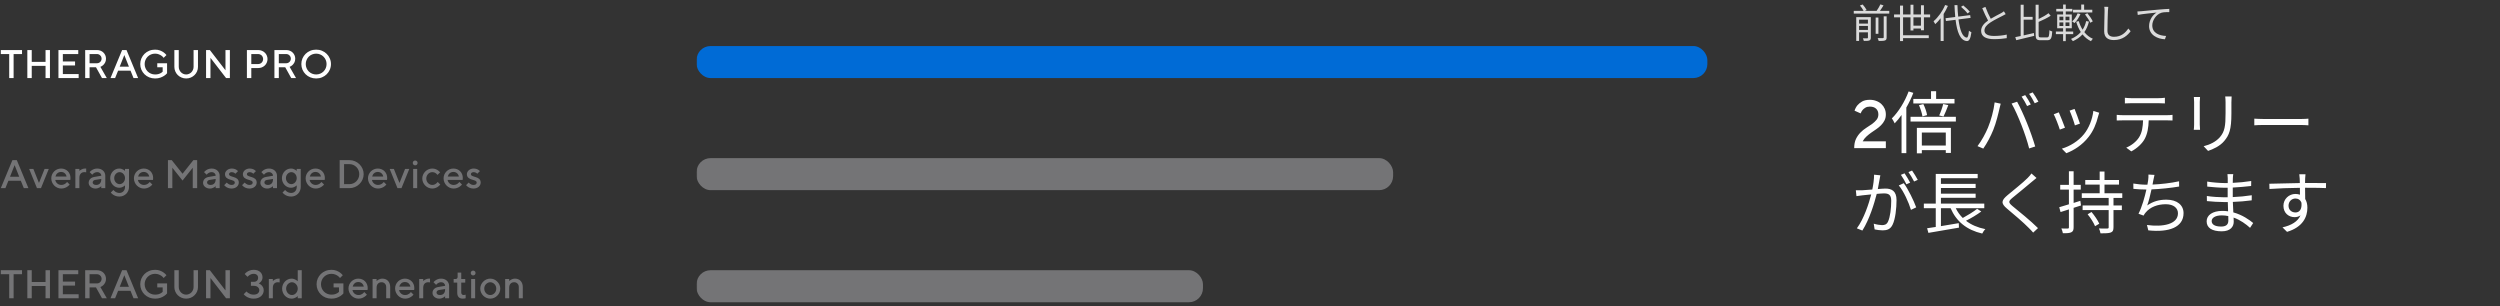 <svg width="1249" height="153" viewBox="0 0 1249 153" fill="none" xmlns="http://www.w3.org/2000/svg">
<rect x="0" y="0" width="1249" height="153" fill="#333333" stroke="none"/>
<g clip-path="url(#clip0_1398_27337)">
<path d="M11 25V27H6.8V39H4.6V27H0.4V25H11ZM24.956 39H22.756V32.9H15.856V39H13.656V25H15.856V30.9H22.756V25H24.956V39ZM39.299 37V39H29.199V25H39.099V27H31.399V30.7H37.499V32.7H31.399V37H39.299ZM42.555 25H48.455C49.108 25 49.708 25.113 50.255 25.34C50.801 25.553 51.275 25.86 51.675 26.26C52.075 26.647 52.388 27.1 52.615 27.62C52.841 28.14 52.955 28.7 52.955 29.3C52.955 30.087 52.808 30.74 52.515 31.26C52.221 31.78 51.901 32.2 51.555 32.52C51.141 32.893 50.675 33.187 50.155 33.4L53.355 39H50.955L47.955 33.6H44.755V39H42.555V25ZM50.755 29.3C50.755 28.98 50.695 28.68 50.575 28.4C50.455 28.12 50.288 27.88 50.075 27.68C49.875 27.467 49.635 27.3 49.355 27.18C49.075 27.06 48.775 27 48.455 27H44.755V31.6H48.455C48.775 31.6 49.075 31.54 49.355 31.42C49.635 31.3 49.875 31.14 50.075 30.94C50.288 30.727 50.455 30.48 50.575 30.2C50.695 29.92 50.755 29.62 50.755 29.3ZM61.009 25H63.209L69.009 39H66.709L65.209 35.3H59.009L57.509 39H55.209L61.009 25ZM59.809 33.3H64.409L62.109 27.5L59.809 33.3ZM83.467 31.6V36.6C83.054 37.093 82.554 37.527 81.967 37.9C81.46 38.233 80.834 38.533 80.087 38.8C79.341 39.067 78.467 39.2 77.467 39.2C76.414 39.2 75.434 39.013 74.527 38.64C73.634 38.267 72.854 37.753 72.187 37.1C71.534 36.447 71.014 35.687 70.627 34.82C70.254 33.94 70.067 33 70.067 32C70.067 31 70.254 30.067 70.627 29.2C71.014 28.32 71.534 27.553 72.187 26.9C72.854 26.247 73.634 25.733 74.527 25.36C75.434 24.987 76.414 24.8 77.467 24.8C78.427 24.8 79.26 24.94 79.967 25.22C80.674 25.5 81.267 25.813 81.747 26.16C82.294 26.56 82.767 27.007 83.167 27.5L81.767 28.9C81.487 28.513 81.134 28.167 80.707 27.86C80.347 27.593 79.894 27.353 79.347 27.14C78.814 26.913 78.187 26.8 77.467 26.8C76.747 26.8 76.067 26.933 75.427 27.2C74.8 27.467 74.247 27.84 73.767 28.32C73.3 28.787 72.934 29.34 72.667 29.98C72.4 30.607 72.267 31.28 72.267 32C72.267 32.72 72.4 33.4 72.667 34.04C72.934 34.667 73.3 35.22 73.767 35.7C74.247 36.167 74.8 36.533 75.427 36.8C76.067 37.067 76.747 37.2 77.467 37.2C78.121 37.2 78.687 37.133 79.167 37C79.647 36.853 80.04 36.687 80.347 36.5C80.707 36.3 81.014 36.067 81.267 35.8V33.6H78.567V31.6H83.467ZM93.009 37.2C93.502 37.2 93.975 37.1 94.429 36.9C94.882 36.7 95.275 36.433 95.609 36.1C95.942 35.753 96.209 35.347 96.409 34.88C96.609 34.413 96.709 33.92 96.709 33.4V25H98.909V33.4C98.909 34.2 98.755 34.953 98.449 35.66C98.142 36.367 97.722 36.98 97.189 37.5C96.669 38.02 96.049 38.433 95.329 38.74C94.609 39.047 93.835 39.2 93.009 39.2C92.182 39.2 91.409 39.047 90.689 38.74C89.969 38.433 89.342 38.02 88.809 37.5C88.289 36.98 87.875 36.367 87.569 35.66C87.262 34.953 87.109 34.2 87.109 33.4V25H89.309V33.4C89.309 33.92 89.409 34.413 89.609 34.88C89.809 35.347 90.075 35.753 90.409 36.1C90.742 36.433 91.129 36.7 91.569 36.9C92.022 37.1 92.502 37.2 93.009 37.2ZM114.849 25V39H112.949L105.149 28.9V39H102.949V25H104.849L112.649 35.1V25H114.849ZM128.952 25C129.632 25 130.258 25.12 130.832 25.36C131.405 25.587 131.898 25.907 132.312 26.32C132.738 26.72 133.065 27.193 133.292 27.74C133.532 28.287 133.652 28.873 133.652 29.5C133.652 30.127 133.532 30.713 133.292 31.26C133.065 31.807 132.738 32.287 132.312 32.7C131.898 33.1 131.405 33.42 130.832 33.66C130.258 33.887 129.632 34 128.952 34H125.552V39H123.352V25H128.952ZM125.552 27V32H128.952C129.298 32 129.625 31.94 129.932 31.82C130.238 31.687 130.505 31.507 130.732 31.28C130.958 31.053 131.132 30.787 131.252 30.48C131.385 30.173 131.452 29.847 131.452 29.5C131.452 29.153 131.385 28.827 131.252 28.52C131.132 28.213 130.958 27.947 130.732 27.72C130.505 27.493 130.238 27.32 129.932 27.2C129.625 27.067 129.298 27 128.952 27H125.552ZM137.098 25H142.998C143.651 25 144.251 25.113 144.798 25.34C145.344 25.553 145.818 25.86 146.218 26.26C146.618 26.647 146.931 27.1 147.158 27.62C147.384 28.14 147.498 28.7 147.498 29.3C147.498 30.087 147.351 30.74 147.058 31.26C146.764 31.78 146.444 32.2 146.098 32.52C145.684 32.893 145.218 33.187 144.698 33.4L147.898 39H145.498L142.498 33.6H139.298V39H137.098V25ZM145.298 29.3C145.298 28.98 145.238 28.68 145.118 28.4C144.998 28.12 144.831 27.88 144.618 27.68C144.418 27.467 144.178 27.3 143.898 27.18C143.618 27.06 143.318 27 142.998 27H139.298V31.6H142.998C143.318 31.6 143.618 31.54 143.898 31.42C144.178 31.3 144.418 31.14 144.618 30.94C144.831 30.727 144.998 30.48 145.118 30.2C145.238 29.92 145.298 29.62 145.298 29.3ZM152.752 32C152.752 32.72 152.885 33.4 153.152 34.04C153.418 34.667 153.785 35.22 154.252 35.7C154.732 36.167 155.285 36.533 155.912 36.8C156.552 37.067 157.232 37.2 157.952 37.2C158.672 37.2 159.345 37.067 159.972 36.8C160.612 36.533 161.165 36.167 161.632 35.7C162.112 35.22 162.485 34.667 162.752 34.04C163.018 33.4 163.152 32.72 163.152 32C163.152 31.28 163.018 30.607 162.752 29.98C162.485 29.34 162.112 28.787 161.632 28.32C161.165 27.84 160.612 27.467 159.972 27.2C159.345 26.933 158.672 26.8 157.952 26.8C157.232 26.8 156.552 26.933 155.912 27.2C155.285 27.467 154.732 27.84 154.252 28.32C153.785 28.787 153.418 29.34 153.152 29.98C152.885 30.607 152.752 31.28 152.752 32ZM150.552 32C150.552 31 150.738 30.067 151.112 29.2C151.498 28.32 152.018 27.553 152.672 26.9C153.338 26.247 154.118 25.733 155.012 25.36C155.918 24.987 156.898 24.8 157.952 24.8C159.005 24.8 159.978 24.987 160.872 25.36C161.778 25.733 162.558 26.247 163.212 26.9C163.878 27.553 164.398 28.32 164.772 29.2C165.158 30.067 165.352 31 165.352 32C165.352 33 165.158 33.94 164.772 34.82C164.398 35.687 163.878 36.447 163.212 37.1C162.558 37.753 161.778 38.267 160.872 38.64C159.978 39.013 159.005 39.2 157.952 39.2C156.898 39.2 155.918 39.013 155.012 38.64C154.118 38.267 153.338 37.753 152.672 37.1C152.018 36.447 151.498 35.687 151.112 34.82C150.738 33.94 150.552 33 150.552 32Z" fill="white"/>
<path d="M0.4 94H2.7L4.2 90.3H10.4L11.9 94H14.2L8.4 80H6.2L0.4 94ZM7.3 82.5L9.6 88.3H5L7.3 82.5ZM20.469 94L24.369 84.4H22.269L19.469 91.4L16.669 84.4H14.569L18.469 94H20.469ZM35.114 89.9C35.114 89.9 35.214 89.5 35.214 88.9C35.214 86.2 33.214 84.2 30.514 84.2C27.814 84.2 25.614 86.4 25.614 89.1C25.614 91.9 27.914 94.2 30.614 94.2C33.314 94.2 34.814 92.2 34.814 92.2L33.514 90.9C33.514 90.9 32.514 92.4 30.614 92.4C29.014 92.4 27.814 91.2 27.614 89.9H35.114ZM30.514 85.9C32.014 85.9 33.014 86.9 33.254 88.2H27.694C28.014 86.9 29.014 85.9 30.514 85.9ZM43.056 86.1V84.2H42.556C40.755 84.2 39.656 85.4 39.656 85.4V84.4H37.656V94H39.656V88.8C39.656 87 40.656 86 42.156 86C42.656 86 43.056 86.1 43.056 86.1ZM52.598 94V87.8C52.598 85.8 50.998 84.2 48.598 84.2C46.098 84.2 44.798 86 44.798 86L46.098 87.3C46.098 87.3 46.898 86 48.598 86C49.798 86 50.598 86.8 50.598 87.8L47.098 88.4C45.398 88.7 44.298 89.8 44.298 91.4C44.298 92.8 45.698 94.2 47.698 94.2C49.498 94.2 50.598 93 50.598 93V94H52.598ZM47.998 92.4C46.898 92.4 46.298 91.8 46.298 91.2C46.298 90.5 46.798 90.02 47.498 89.9L50.598 89.4V89.6C50.598 91.4 49.598 92.4 47.998 92.4ZM62.456 93.42C62.456 95.2 61.255 96.4 59.656 96.4C57.755 96.4 56.656 94.9 56.656 94.9L55.355 96.2C55.355 96.2 56.755 98.2 59.656 98.2C62.355 98.2 64.456 96.1 64.456 93.4V84.4H62.456V85.4C62.456 85.4 61.355 84.2 59.556 84.2C57.156 84.2 55.056 86.3 55.056 89C55.056 91.7 57.156 93.8 59.556 93.8C61.355 93.8 62.456 92.6 62.456 92.6V93.42ZM57.056 89C57.056 87.3 58.355 86 59.755 86C61.156 86 62.456 87.3 62.456 89C62.456 90.7 61.156 92 59.755 92C58.355 92 57.056 90.7 57.056 89ZM76.407 89.9C76.407 89.9 76.507 89.5 76.507 88.9C76.507 86.2 74.507 84.2 71.807 84.2C69.107 84.2 66.907 86.4 66.907 89.1C66.907 91.9 69.207 94.2 71.907 94.2C74.607 94.2 76.107 92.2 76.107 92.2L74.807 90.9C74.807 90.9 73.807 92.4 71.907 92.4C70.307 92.4 69.107 91.2 68.907 89.9H76.407ZM71.807 85.9C73.307 85.9 74.307 86.9 74.547 88.2H68.987C69.307 86.9 70.307 85.9 71.807 85.9ZM91.202 86.8L85.802 80H83.902V94H86.102V83.8L91.202 90.2L96.302 83.8V94H98.502V80H96.602L91.202 86.8ZM109.746 94V87.8C109.746 85.8 108.146 84.2 105.746 84.2C103.246 84.2 101.946 86 101.946 86L103.246 87.3C103.246 87.3 104.046 86 105.746 86C106.946 86 107.746 86.8 107.746 87.8L104.246 88.4C102.546 88.7 101.446 89.8 101.446 91.4C101.446 92.8 102.846 94.2 104.846 94.2C106.646 94.2 107.746 93 107.746 93V94H109.746ZM105.146 92.4C104.046 92.4 103.446 91.8 103.446 91.2C103.446 90.5 103.946 90.02 104.646 89.9L107.746 89.4V89.6C107.746 91.4 106.746 92.4 105.146 92.4ZM118.904 85.5C118.904 85.5 117.904 84.2 115.804 84.2C113.804 84.2 112.404 85.6 112.404 87C112.404 90.4 117.304 89.4 117.304 91.2C117.304 91.9 116.804 92.4 115.704 92.4C114.204 92.4 113.304 91.2 113.304 91.2L112.004 92.5C112.004 92.5 113.204 94.2 115.704 94.2C117.904 94.2 119.304 92.8 119.304 91.2C119.304 87.8 114.404 88.8 114.404 87C114.404 86.5 114.904 86 115.804 86C116.904 86 117.604 86.8 117.604 86.8L118.904 85.5ZM127.845 85.5C127.845 85.5 126.845 84.2 124.745 84.2C122.745 84.2 121.345 85.6 121.345 87C121.345 90.4 126.245 89.4 126.245 91.2C126.245 91.9 125.745 92.4 124.645 92.4C123.145 92.4 122.245 91.2 122.245 91.2L120.945 92.5C120.945 92.5 122.145 94.2 124.645 94.2C126.845 94.2 128.245 92.8 128.245 91.2C128.245 87.8 123.345 88.8 123.345 87C123.345 86.5 123.845 86 124.745 86C125.845 86 126.545 86.8 126.545 86.8L127.845 85.5ZM138.387 94V87.8C138.387 85.8 136.787 84.2 134.387 84.2C131.887 84.2 130.587 86 130.587 86L131.887 87.3C131.887 87.3 132.687 86 134.387 86C135.587 86 136.387 86.8 136.387 87.8L132.887 88.4C131.187 88.7 130.087 89.8 130.087 91.4C130.087 92.8 131.487 94.2 133.487 94.2C135.287 94.2 136.387 93 136.387 93V94H138.387ZM133.787 92.4C132.687 92.4 132.087 91.8 132.087 91.2C132.087 90.5 132.587 90.02 133.287 89.9L136.387 89.4V89.6C136.387 91.4 135.387 92.4 133.787 92.4ZM148.245 93.42C148.245 95.2 147.045 96.4 145.445 96.4C143.545 96.4 142.445 94.9 142.445 94.9L141.145 96.2C141.145 96.2 142.545 98.2 145.445 98.2C148.145 98.2 150.245 96.1 150.245 93.4V84.4H148.245V85.4C148.245 85.4 147.145 84.2 145.345 84.2C142.945 84.2 140.845 86.3 140.845 89C140.845 91.7 142.945 93.8 145.345 93.8C147.145 93.8 148.245 92.6 148.245 92.6V93.42ZM142.845 89C142.845 87.3 144.145 86 145.545 86C146.945 86 148.245 87.3 148.245 89C148.245 90.7 146.945 92 145.545 92C144.145 92 142.845 90.7 142.845 89ZM162.196 89.9C162.196 89.9 162.296 89.5 162.296 88.9C162.296 86.2 160.296 84.2 157.596 84.2C154.896 84.2 152.696 86.4 152.696 89.1C152.696 91.9 154.996 94.2 157.696 94.2C160.396 94.2 161.896 92.2 161.896 92.2L160.596 90.9C160.596 90.9 159.596 92.4 157.696 92.4C156.096 92.4 154.896 91.2 154.696 89.9H162.196ZM157.596 85.9C159.096 85.9 160.096 86.9 160.336 88.2H154.776C155.096 86.9 156.096 85.9 157.596 85.9ZM169.691 80V94H174.591C178.491 94 181.691 90.8 181.691 87C181.691 83.2 178.491 80 174.591 80H169.691ZM174.591 82C177.291 82 179.491 84.2 179.491 87C179.491 89.8 177.291 92 174.591 92H171.891V82H174.591ZM193.337 89.9C193.337 89.9 193.437 89.5 193.437 88.9C193.437 86.2 191.437 84.2 188.737 84.2C186.037 84.2 183.837 86.4 183.837 89.1C183.837 91.9 186.137 94.2 188.837 94.2C191.537 94.2 193.037 92.2 193.037 92.2L191.737 90.9C191.737 90.9 190.737 92.4 188.837 92.4C187.237 92.4 186.037 91.2 185.837 89.9H193.337ZM188.737 85.9C190.237 85.9 191.237 86.9 191.477 88.2H185.917C186.237 86.9 187.237 85.9 188.737 85.9ZM200.578 94L204.478 84.4H202.378L199.578 91.4L196.778 84.4H194.678L198.578 94H200.578ZM208.423 84.4H206.423V94H208.423V84.4ZM208.623 81.4C208.623 80.7 208.123 80.2 207.423 80.2C206.723 80.2 206.223 80.7 206.223 81.4C206.223 82.1 206.723 82.6 207.423 82.6C208.123 82.6 208.623 82.1 208.623 81.4ZM210.973 89.2C210.973 91.9 213.273 94.2 215.973 94.2C218.473 94.2 219.973 92.2 219.973 92.2L218.673 90.9C218.673 90.9 217.673 92.4 215.973 92.4C214.373 92.4 212.973 91 212.973 89.2C212.973 87.4 214.373 86 215.973 86C217.673 86 218.573 87.4 218.573 87.4L219.873 86.1C219.873 86.1 218.473 84.2 215.973 84.2C213.273 84.2 210.973 86.5 210.973 89.2ZM231.114 89.9C231.114 89.9 231.214 89.5 231.214 88.9C231.214 86.2 229.214 84.2 226.514 84.2C223.814 84.2 221.614 86.4 221.614 89.1C221.614 91.9 223.914 94.2 226.614 94.2C229.314 94.2 230.814 92.2 230.814 92.2L229.514 90.9C229.514 90.9 228.514 92.4 226.614 92.4C225.014 92.4 223.814 91.2 223.614 89.9H231.114ZM226.514 85.9C228.014 85.9 229.014 86.9 229.254 88.2H223.694C224.014 86.9 225.014 85.9 226.514 85.9ZM239.755 85.5C239.755 85.5 238.755 84.2 236.655 84.2C234.655 84.2 233.255 85.6 233.255 87C233.255 90.4 238.155 89.4 238.155 91.2C238.155 91.9 237.655 92.4 236.555 92.4C235.055 92.4 234.155 91.2 234.155 91.2L232.855 92.5C232.855 92.5 234.055 94.2 236.555 94.2C238.755 94.2 240.155 92.8 240.155 91.2C240.155 87.8 235.255 88.8 235.255 87C235.255 86.5 235.755 86 236.655 86C237.755 86 238.455 86.8 238.455 86.8L239.755 85.5Z" fill="#747476"/>
<path d="M11 135V137H6.8V149H4.6V137H0.4V135H11ZM24.956 149H22.756V142.9H15.856V149H13.656V135H15.856V140.9H22.756V135H24.956V149ZM39.299 147V149H29.199V135H39.099V137H31.399V140.7H37.499V142.7H31.399V147H39.299ZM42.555 135H48.455C49.108 135 49.708 135.113 50.255 135.34C50.801 135.553 51.275 135.86 51.675 136.26C52.075 136.647 52.388 137.1 52.615 137.62C52.841 138.14 52.955 138.7 52.955 139.3C52.955 140.087 52.808 140.74 52.515 141.26C52.221 141.78 51.901 142.2 51.555 142.52C51.141 142.893 50.675 143.187 50.155 143.4L53.355 149H50.955L47.955 143.6H44.755V149H42.555V135ZM50.755 139.3C50.755 138.98 50.695 138.68 50.575 138.4C50.455 138.12 50.288 137.88 50.075 137.68C49.875 137.467 49.635 137.3 49.355 137.18C49.075 137.06 48.775 137 48.455 137H44.755V141.6H48.455C48.775 141.6 49.075 141.54 49.355 141.42C49.635 141.3 49.875 141.14 50.075 140.94C50.288 140.727 50.455 140.48 50.575 140.2C50.695 139.92 50.755 139.62 50.755 139.3ZM61.009 135H63.209L69.009 149H66.709L65.209 145.3H59.009L57.509 149H55.209L61.009 135ZM59.809 143.3H64.409L62.109 137.5L59.809 143.3ZM83.467 141.6V146.6C83.054 147.093 82.554 147.527 81.967 147.9C81.46 148.233 80.834 148.533 80.087 148.8C79.341 149.067 78.467 149.2 77.467 149.2C76.414 149.2 75.434 149.013 74.527 148.64C73.634 148.267 72.854 147.753 72.187 147.1C71.534 146.447 71.014 145.687 70.627 144.82C70.254 143.94 70.067 143 70.067 142C70.067 141 70.254 140.067 70.627 139.2C71.014 138.32 71.534 137.553 72.187 136.9C72.854 136.247 73.634 135.733 74.527 135.36C75.434 134.987 76.414 134.8 77.467 134.8C78.427 134.8 79.26 134.94 79.967 135.22C80.674 135.5 81.267 135.813 81.747 136.16C82.294 136.56 82.767 137.007 83.167 137.5L81.767 138.9C81.487 138.513 81.134 138.167 80.707 137.86C80.347 137.593 79.894 137.353 79.347 137.14C78.814 136.913 78.187 136.8 77.467 136.8C76.747 136.8 76.067 136.933 75.427 137.2C74.8 137.467 74.247 137.84 73.767 138.32C73.3 138.787 72.934 139.34 72.667 139.98C72.4 140.607 72.267 141.28 72.267 142C72.267 142.72 72.4 143.4 72.667 144.04C72.934 144.667 73.3 145.22 73.767 145.7C74.247 146.167 74.8 146.533 75.427 146.8C76.067 147.067 76.747 147.2 77.467 147.2C78.121 147.2 78.687 147.133 79.167 147C79.647 146.853 80.04 146.687 80.347 146.5C80.707 146.3 81.014 146.067 81.267 145.8V143.6H78.567V141.6H83.467ZM93.009 147.2C93.502 147.2 93.975 147.1 94.429 146.9C94.882 146.7 95.275 146.433 95.609 146.1C95.942 145.753 96.209 145.347 96.409 144.88C96.609 144.413 96.709 143.92 96.709 143.4V135H98.909V143.4C98.909 144.2 98.755 144.953 98.449 145.66C98.142 146.367 97.722 146.98 97.189 147.5C96.669 148.02 96.049 148.433 95.329 148.74C94.609 149.047 93.835 149.2 93.009 149.2C92.182 149.2 91.409 149.047 90.689 148.74C89.969 148.433 89.342 148.02 88.809 147.5C88.289 146.98 87.875 146.367 87.569 145.66C87.262 144.953 87.109 144.2 87.109 143.4V135H89.309V143.4C89.309 143.92 89.409 144.413 89.609 144.88C89.809 145.347 90.075 145.753 90.409 146.1C90.742 146.433 91.129 146.7 91.569 146.9C92.022 147.1 92.502 147.2 93.009 147.2ZM114.849 135V149H112.949L105.149 138.9V149H102.949V135H104.849L112.649 145.1V135H114.849ZM129.252 141.6C129.718 141.773 130.132 142.02 130.492 142.34C130.798 142.607 131.085 142.967 131.352 143.42C131.618 143.86 131.752 144.42 131.752 145.1C131.752 145.647 131.632 146.173 131.392 146.68C131.165 147.173 130.838 147.607 130.412 147.98C129.985 148.353 129.458 148.653 128.832 148.88C128.218 149.093 127.525 149.2 126.752 149.2C125.898 149.2 125.158 149.087 124.532 148.86C123.905 148.633 123.385 148.38 122.972 148.1C122.492 147.78 122.085 147.413 121.752 147L123.152 145.6C123.405 145.893 123.705 146.16 124.052 146.4C124.358 146.6 124.732 146.787 125.172 146.96C125.625 147.12 126.152 147.2 126.752 147.2C127.658 147.2 128.352 146.987 128.832 146.56C129.312 146.12 129.552 145.6 129.552 145C129.552 144.4 129.312 143.887 128.832 143.46C128.352 143.02 127.658 142.8 126.752 142.8H125.352V140.8H126.752C127.458 140.8 127.998 140.62 128.372 140.26C128.758 139.887 128.952 139.4 128.952 138.8C128.952 138.2 128.758 137.72 128.372 137.36C127.998 136.987 127.458 136.8 126.752 136.8C126.245 136.8 125.798 136.88 125.412 137.04C125.038 137.2 124.718 137.373 124.452 137.56C124.145 137.787 123.878 138.033 123.652 138.3L122.252 136.9C122.558 136.513 122.932 136.167 123.372 135.86C123.745 135.593 124.212 135.353 124.772 135.14C125.332 134.913 125.992 134.8 126.752 134.8C127.445 134.8 128.065 134.893 128.612 135.08C129.158 135.267 129.618 135.533 129.992 135.88C130.378 136.213 130.665 136.613 130.852 137.08C131.052 137.547 131.152 138.053 131.152 138.6C131.152 139.133 131.052 139.587 130.852 139.96C130.652 140.333 130.432 140.64 130.192 140.88C129.912 141.16 129.598 141.4 129.252 141.6ZM139.708 141.1C139.628 141.087 139.541 141.073 139.448 141.06C139.368 141.047 139.268 141.033 139.148 141.02C139.041 141.007 138.928 141 138.808 141C138.048 141 137.441 141.24 136.988 141.72C136.534 142.2 136.308 142.893 136.308 143.8V149H134.308V139.4H136.308V140.4C136.534 140.173 136.794 139.973 137.088 139.8C137.341 139.653 137.641 139.52 137.988 139.4C138.348 139.267 138.754 139.2 139.208 139.2H139.708V141.1ZM145.65 139.2C146.117 139.2 146.543 139.273 146.93 139.42C147.317 139.553 147.643 139.7 147.91 139.86C148.23 140.047 148.51 140.26 148.75 140.5V135H150.75V149H148.75V147.9C148.51 148.153 148.23 148.373 147.91 148.56C147.643 148.72 147.317 148.867 146.93 149C146.543 149.133 146.117 149.2 145.65 149.2C145.023 149.2 144.423 149.073 143.85 148.82C143.29 148.553 142.79 148.2 142.35 147.76C141.923 147.307 141.583 146.78 141.33 146.18C141.077 145.567 140.95 144.907 140.95 144.2C140.95 143.507 141.077 142.853 141.33 142.24C141.583 141.627 141.923 141.1 142.35 140.66C142.79 140.207 143.29 139.853 143.85 139.6C144.423 139.333 145.023 139.2 145.65 139.2ZM145.85 147.4C146.223 147.4 146.583 147.32 146.93 147.16C147.277 146.987 147.583 146.76 147.85 146.48C148.13 146.187 148.35 145.847 148.51 145.46C148.67 145.073 148.75 144.653 148.75 144.2C148.75 143.747 148.67 143.327 148.51 142.94C148.35 142.553 148.13 142.22 147.85 141.94C147.583 141.647 147.277 141.42 146.93 141.26C146.583 141.087 146.223 141 145.85 141C145.477 141 145.117 141.087 144.77 141.26C144.423 141.42 144.11 141.647 143.83 141.94C143.563 142.22 143.35 142.553 143.19 142.94C143.03 143.327 142.95 143.747 142.95 144.2C142.95 144.653 143.03 145.073 143.19 145.46C143.35 145.847 143.563 146.187 143.83 146.48C144.11 146.76 144.423 146.987 144.77 147.16C145.117 147.32 145.477 147.4 145.85 147.4ZM171.561 141.6V146.6C171.148 147.093 170.648 147.527 170.061 147.9C169.554 148.233 168.928 148.533 168.181 148.8C167.434 149.067 166.561 149.2 165.561 149.2C164.508 149.2 163.528 149.013 162.621 148.64C161.728 148.267 160.948 147.753 160.281 147.1C159.628 146.447 159.108 145.687 158.721 144.82C158.348 143.94 158.161 143 158.161 142C158.161 141 158.348 140.067 158.721 139.2C159.108 138.32 159.628 137.553 160.281 136.9C160.948 136.247 161.728 135.733 162.621 135.36C163.528 134.987 164.508 134.8 165.561 134.8C166.521 134.8 167.354 134.94 168.061 135.22C168.768 135.5 169.361 135.813 169.841 136.16C170.388 136.56 170.861 137.007 171.261 137.5L169.861 138.9C169.581 138.513 169.228 138.167 168.801 137.86C168.441 137.593 167.988 137.353 167.441 137.14C166.908 136.913 166.281 136.8 165.561 136.8C164.841 136.8 164.161 136.933 163.521 137.2C162.894 137.467 162.341 137.84 161.861 138.32C161.394 138.787 161.028 139.34 160.761 139.98C160.494 140.607 160.361 141.28 160.361 142C160.361 142.72 160.494 143.4 160.761 144.04C161.028 144.667 161.394 145.22 161.861 145.7C162.341 146.167 162.894 146.533 163.521 146.8C164.161 147.067 164.841 147.2 165.561 147.2C166.214 147.2 166.781 147.133 167.261 147C167.741 146.853 168.134 146.687 168.441 146.5C168.801 146.3 169.108 146.067 169.361 145.8V143.6H166.661V141.6H171.561ZM176.102 144.9C176.156 145.22 176.262 145.533 176.422 145.84C176.596 146.147 176.809 146.413 177.062 146.64C177.329 146.867 177.636 147.053 177.982 147.2C178.329 147.333 178.702 147.4 179.102 147.4C179.569 147.4 179.982 147.327 180.342 147.18C180.716 147.02 181.022 146.847 181.262 146.66C181.542 146.433 181.789 146.18 182.002 145.9L183.302 147.2C183.009 147.573 182.649 147.907 182.222 148.2C181.862 148.453 181.422 148.687 180.902 148.9C180.382 149.1 179.782 149.2 179.102 149.2C178.422 149.2 177.782 149.067 177.182 148.8C176.582 148.533 176.049 148.167 175.582 147.7C175.129 147.233 174.769 146.693 174.502 146.08C174.236 145.467 174.102 144.807 174.102 144.1C174.102 143.42 174.229 142.787 174.482 142.2C174.749 141.6 175.102 141.08 175.542 140.64C175.982 140.2 176.496 139.853 177.082 139.6C177.682 139.333 178.322 139.2 179.002 139.2C179.682 139.2 180.309 139.32 180.882 139.56C181.456 139.787 181.949 140.113 182.362 140.54C182.789 140.953 183.116 141.447 183.342 142.02C183.582 142.593 183.702 143.22 183.702 143.9C183.702 144.047 183.696 144.18 183.682 144.3C183.669 144.42 183.656 144.527 183.642 144.62C183.629 144.727 183.616 144.82 183.602 144.9H176.102ZM179.002 140.9C178.242 140.9 177.622 141.12 177.142 141.56C176.662 142 176.342 142.547 176.182 143.2H181.742C181.622 142.547 181.322 142 180.842 141.56C180.376 141.12 179.762 140.9 179.002 140.9ZM188.144 140.4C188.37 140.173 188.63 139.973 188.924 139.8C189.177 139.653 189.477 139.52 189.824 139.4C190.184 139.267 190.59 139.2 191.044 139.2C191.617 139.2 192.144 139.3 192.624 139.5C193.104 139.687 193.51 139.96 193.844 140.32C194.19 140.68 194.457 141.12 194.644 141.64C194.844 142.16 194.944 142.747 194.944 143.4V149H192.944V143.4C192.944 142.693 192.724 142.12 192.284 141.68C191.844 141.227 191.297 141 190.644 141C189.884 141 189.277 141.24 188.824 141.72C188.37 142.2 188.144 142.893 188.144 143.8V149H186.144V139.4H188.144V140.4ZM199.395 144.9C199.449 145.22 199.555 145.533 199.715 145.84C199.889 146.147 200.102 146.413 200.355 146.64C200.622 146.867 200.929 147.053 201.275 147.2C201.622 147.333 201.995 147.4 202.395 147.4C202.862 147.4 203.275 147.327 203.635 147.18C204.009 147.02 204.315 146.847 204.555 146.66C204.835 146.433 205.082 146.18 205.295 145.9L206.595 147.2C206.302 147.573 205.942 147.907 205.515 148.2C205.155 148.453 204.715 148.687 204.195 148.9C203.675 149.1 203.075 149.2 202.395 149.2C201.715 149.2 201.075 149.067 200.475 148.8C199.875 148.533 199.342 148.167 198.875 147.7C198.422 147.233 198.062 146.693 197.795 146.08C197.529 145.467 197.395 144.807 197.395 144.1C197.395 143.42 197.522 142.787 197.775 142.2C198.042 141.6 198.395 141.08 198.835 140.64C199.275 140.2 199.789 139.853 200.375 139.6C200.975 139.333 201.615 139.2 202.295 139.2C202.975 139.2 203.602 139.32 204.175 139.56C204.749 139.787 205.242 140.113 205.655 140.54C206.082 140.953 206.409 141.447 206.635 142.02C206.875 142.593 206.995 143.22 206.995 143.9C206.995 144.047 206.989 144.18 206.975 144.3C206.962 144.42 206.949 144.527 206.935 144.62C206.922 144.727 206.909 144.82 206.895 144.9H199.395ZM202.295 140.9C201.535 140.9 200.915 141.12 200.435 141.56C199.955 142 199.635 142.547 199.475 143.2H205.035C204.915 142.547 204.615 142 204.135 141.56C203.669 141.12 203.055 140.9 202.295 140.9ZM214.837 141.1C214.757 141.087 214.67 141.073 214.577 141.06C214.497 141.047 214.397 141.033 214.277 141.02C214.17 141.007 214.057 141 213.937 141C213.177 141 212.57 141.24 212.117 141.72C211.663 142.2 211.437 142.893 211.437 143.8V149H209.437V139.4H211.437V140.4C211.663 140.173 211.923 139.973 212.217 139.8C212.47 139.653 212.77 139.52 213.117 139.4C213.477 139.267 213.883 139.2 214.337 139.2H214.837V141.1ZM222.379 149V148C222.152 148.227 221.892 148.427 221.599 148.6C221.346 148.747 221.039 148.88 220.679 149C220.332 149.133 219.932 149.2 219.479 149.2C218.972 149.2 218.512 149.12 218.099 148.96C217.686 148.8 217.326 148.593 217.019 148.34C216.726 148.073 216.492 147.773 216.319 147.44C216.159 147.093 216.079 146.747 216.079 146.4C216.079 145.6 216.332 144.94 216.839 144.42C217.346 143.887 218.026 143.547 218.879 143.4L222.379 142.8C222.379 142.293 222.192 141.867 221.819 141.52C221.459 141.173 220.979 141 220.379 141C219.952 141 219.586 141.073 219.279 141.22C218.972 141.353 218.712 141.5 218.499 141.66C218.259 141.847 218.052 142.06 217.879 142.3L216.579 141C216.846 140.667 217.166 140.367 217.539 140.1C217.859 139.873 218.252 139.667 218.719 139.48C219.186 139.293 219.739 139.2 220.379 139.2C220.979 139.2 221.526 139.293 222.019 139.48C222.512 139.667 222.932 139.927 223.279 140.26C223.626 140.58 223.892 140.96 224.079 141.4C224.279 141.84 224.379 142.307 224.379 142.8V149H222.379ZM219.779 147.4C220.579 147.4 221.212 147.16 221.679 146.68C222.146 146.2 222.379 145.507 222.379 144.6V144.4L219.279 144.9C218.932 144.967 218.646 145.113 218.419 145.34C218.192 145.567 218.079 145.853 218.079 146.2C218.079 146.507 218.219 146.787 218.499 147.04C218.792 147.28 219.219 147.4 219.779 147.4ZM228.637 136.2H230.437V139.4H232.437V141.2H230.437V146.18C230.437 146.54 230.55 146.833 230.777 147.06C231.003 147.287 231.29 147.4 231.637 147.4C231.89 147.4 232.117 147.367 232.317 147.3C232.423 147.273 232.53 147.24 232.637 147.2V149C232.517 149.04 232.383 149.073 232.237 149.1C231.943 149.167 231.61 149.2 231.237 149.2C230.33 149.2 229.637 148.953 229.157 148.46C228.677 147.953 228.437 147.2 228.437 146.2V141.2H226.637V139.4H227.637C227.943 139.4 228.183 139.3 228.357 139.1C228.543 138.9 228.637 138.6 228.637 138.2V136.2ZM237.384 149H235.384V139.4H237.384V149ZM237.584 136.4C237.584 136.747 237.471 137.033 237.244 137.26C237.018 137.487 236.731 137.6 236.384 137.6C236.038 137.6 235.751 137.487 235.524 137.26C235.298 137.033 235.184 136.747 235.184 136.4C235.184 136.053 235.298 135.767 235.524 135.54C235.751 135.313 236.038 135.2 236.384 135.2C236.731 135.2 237.018 135.313 237.244 135.54C237.471 135.767 237.584 136.053 237.584 136.4ZM247.934 144.2C247.934 143.747 247.854 143.327 247.694 142.94C247.534 142.553 247.314 142.22 247.034 141.94C246.754 141.647 246.434 141.42 246.074 141.26C245.714 141.087 245.334 141 244.934 141C244.534 141 244.154 141.087 243.794 141.26C243.434 141.42 243.114 141.647 242.834 141.94C242.554 142.22 242.334 142.553 242.174 142.94C242.014 143.327 241.934 143.747 241.934 144.2C241.934 144.653 242.014 145.073 242.174 145.46C242.334 145.847 242.554 146.187 242.834 146.48C243.114 146.76 243.434 146.987 243.794 147.16C244.154 147.32 244.534 147.4 244.934 147.4C245.334 147.4 245.714 147.32 246.074 147.16C246.434 146.987 246.754 146.76 247.034 146.48C247.314 146.187 247.534 145.847 247.694 145.46C247.854 145.073 247.934 144.653 247.934 144.2ZM239.934 144.2C239.934 143.52 240.068 142.88 240.334 142.28C240.601 141.68 240.961 141.153 241.414 140.7C241.881 140.233 242.414 139.867 243.014 139.6C243.614 139.333 244.254 139.2 244.934 139.2C245.614 139.2 246.254 139.333 246.854 139.6C247.454 139.867 247.981 140.233 248.434 140.7C248.901 141.153 249.268 141.68 249.534 142.28C249.801 142.88 249.934 143.52 249.934 144.2C249.934 144.88 249.801 145.52 249.534 146.12C249.268 146.72 248.901 147.253 248.434 147.72C247.981 148.173 247.454 148.533 246.854 148.8C246.254 149.067 245.614 149.2 244.934 149.2C244.254 149.2 243.614 149.067 243.014 148.8C242.414 148.533 241.881 148.173 241.414 147.72C240.961 147.253 240.601 146.72 240.334 146.12C240.068 145.52 239.934 144.88 239.934 144.2ZM254.386 140.4C254.613 140.173 254.873 139.973 255.166 139.8C255.419 139.653 255.719 139.52 256.066 139.4C256.426 139.267 256.833 139.2 257.286 139.2C257.859 139.2 258.386 139.3 258.866 139.5C259.346 139.687 259.753 139.96 260.086 140.32C260.433 140.68 260.699 141.12 260.886 141.64C261.086 142.16 261.186 142.747 261.186 143.4V149H259.186V143.4C259.186 142.693 258.966 142.12 258.526 141.68C258.086 141.227 257.539 141 256.886 141C256.126 141 255.519 141.24 255.066 141.72C254.613 142.2 254.386 142.893 254.386 143.8V149H252.386V139.4H254.386V140.4Z" fill="#747476"/>
</g>
<mask id="mask0_1398_27337" style="mask-type:luminance" maskUnits="userSpaceOnUse" x="348" y="20" width="556" height="133">
<rect x="348" y="20" width="556" height="133" fill="white"/>
</mask>
<g mask="url(#mask0_1398_27337)">
<rect x="348" y="23" width="505" height="16" rx="7" fill="#006BD6"/>
<rect x="348" y="79" width="348" height="16" rx="7" fill="#747476"/>
<rect x="348" y="135" width="253" height="16" rx="7" fill="#747476"/>
</g>
<path d="M926.36 74C926.36 72.187 926.655 70.657 927.244 69.41C927.856 68.163 928.604 67.098 929.488 66.214C930.372 65.307 931.335 64.525 932.378 63.868C933.443 63.211 934.418 62.565 935.302 61.93C936.186 61.273 936.923 60.581 937.512 59.856C938.124 59.108 938.43 58.213 938.43 57.17C938.43 55.969 938.056 55.017 937.308 54.314C936.583 53.611 935.54 53.26 934.18 53.26C933.273 53.26 932.525 53.441 931.936 53.804C931.369 54.144 930.905 54.529 930.542 54.96C930.134 55.459 929.817 56.025 929.59 56.66L926.53 55.3C926.847 54.28 927.335 53.373 927.992 52.58C928.559 51.9 929.329 51.277 930.304 50.71C931.301 50.143 932.593 49.86 934.18 49.86C935.359 49.86 936.435 50.053 937.41 50.438C938.407 50.801 939.257 51.322 939.96 52.002C940.663 52.659 941.207 53.43 941.592 54.314C941.977 55.198 942.17 56.15 942.17 57.17C942.17 58.326 941.943 59.335 941.49 60.196C941.059 61.057 940.493 61.839 939.79 62.542C939.11 63.245 938.339 63.891 937.478 64.48C936.617 65.047 935.755 65.636 934.894 66.248C934.033 66.86 933.217 67.517 932.446 68.22C931.698 68.9 931.086 69.693 930.61 70.6H942.17V74H926.36ZM955.899 49.418H964.739V45.576H967.289V49.418H976.469V51.696H955.899V49.418ZM970.995 58.19L968.819 57.68C969.533 56.184 970.417 53.668 970.825 51.968L973.375 52.512C972.593 54.518 971.743 56.728 970.995 58.19ZM962.767 57.51L960.455 58.156C960.251 56.694 959.503 54.348 958.721 52.546L960.897 52.002C961.781 53.736 962.563 56.048 962.767 57.51ZM953.553 45.678L955.899 46.392C954.947 48.908 953.757 51.39 952.397 53.736V76.516H950.017V57.442C948.929 59.006 947.773 60.4 946.583 61.624C946.311 61.046 945.631 59.72 945.155 59.176C948.487 55.912 951.615 50.846 953.553 45.678ZM972.117 66.214H960.149V72.708H972.117V66.214ZM957.667 76.618V63.868H974.667V76.414H972.117V75.02H960.149V76.618H957.667ZM954.505 58.36H977.149V60.706H954.505V58.36ZM1011.79 47.514C1012.64 48.704 1013.9 50.778 1014.58 52.172L1012.74 52.988C1012.06 51.594 1010.91 49.554 1009.99 48.262L1011.79 47.514ZM1015.53 46.154C1016.45 47.378 1017.74 49.52 1018.39 50.778L1016.55 51.594C1015.8 50.098 1014.72 48.194 1013.73 46.902L1015.53 46.154ZM993.193 63.766C994.655 60.264 996.083 55.096 996.525 51.152L999.551 51.798C999.347 52.546 999.075 53.532 998.939 54.246C998.463 56.388 997.273 61.42 995.845 64.888C994.587 68.016 992.751 71.518 990.847 74.238L987.957 73.014C990.099 70.192 992.003 66.622 993.193 63.766ZM1009.92 62.474C1008.56 58.972 1006.49 54.246 1004.99 51.73L1007.75 50.812C1009.11 53.26 1011.28 57.952 1012.71 61.556C1014.1 64.922 1015.91 70.124 1016.79 73.184L1013.76 74.17C1012.91 70.702 1011.35 66.112 1009.92 62.474ZM1036.45 54.416C1037.03 55.776 1038.7 60.264 1039.14 61.76L1036.62 62.644C1036.25 61.114 1034.69 56.796 1033.97 55.266L1036.45 54.416ZM1048.76 56.32C1048.52 57.034 1048.39 57.578 1048.25 58.02C1047.33 61.76 1045.87 65.398 1043.42 68.458C1040.3 72.47 1036.15 75.088 1032.34 76.55L1030.1 74.272C1034.04 73.116 1038.36 70.532 1041.15 67.03C1043.56 64.072 1045.33 59.754 1045.84 55.402L1048.76 56.32ZM1028.57 56.116C1029.25 57.578 1031.01 62.032 1031.66 63.8L1029.08 64.752C1028.57 62.984 1026.73 58.292 1026.05 57.102L1028.57 56.116ZM1061.59 48.84C1062.54 48.942 1063.56 49.044 1064.65 49.044H1078.42C1079.37 49.044 1080.6 48.976 1081.58 48.84V51.662C1080.6 51.594 1079.41 51.56 1078.42 51.56H1064.69C1063.56 51.56 1062.44 51.594 1061.59 51.662V48.84ZM1057.51 57.374C1058.46 57.476 1059.42 57.544 1060.47 57.544H1082.74C1083.45 57.544 1084.58 57.51 1085.39 57.374V60.196C1084.64 60.162 1083.56 60.128 1082.74 60.128H1073.49C1073.39 63.8 1072.85 66.894 1071.49 69.41C1070.26 71.688 1067.68 74.136 1064.79 75.632L1062.27 73.762C1064.92 72.674 1067.37 70.702 1068.7 68.56C1070.19 66.18 1070.57 63.324 1070.67 60.128H1060.47C1059.45 60.128 1058.46 60.128 1057.51 60.196V57.374ZM1114.92 48.194C1114.85 49.044 1114.81 49.996 1114.81 51.152V56.66C1114.81 64.82 1113.69 67.506 1111.24 70.43C1109.03 73.082 1105.63 74.544 1103.15 75.394L1100.94 73.048C1104.07 72.266 1106.96 70.906 1109.07 68.526C1111.48 65.704 1111.89 62.95 1111.89 56.524V51.152C1111.89 49.996 1111.82 49.044 1111.72 48.194H1114.92ZM1099.14 48.466C1099.07 49.112 1099 50.098 1099 50.914V62.27C1099 63.12 1099.07 64.242 1099.14 64.854H1096.01C1096.08 64.344 1096.18 63.256 1096.18 62.236V50.914C1096.18 50.302 1096.11 49.112 1096.05 48.466H1099.14ZM1126.25 59.278C1127.27 59.346 1129.07 59.448 1130.98 59.448H1149.61C1151.31 59.448 1152.53 59.346 1153.28 59.278V62.61C1152.6 62.576 1151.17 62.44 1149.64 62.44H1130.98C1129.11 62.44 1127.3 62.508 1126.25 62.61V59.278ZM939.416 87.582C939.28 88.228 939.144 88.942 939.042 89.622C938.838 90.608 938.532 92.614 938.158 94.45C939.756 94.314 941.15 94.212 941.966 94.212C945.026 94.212 947.508 95.368 947.508 99.992C947.508 104.038 946.93 109.444 945.536 112.266C944.448 114.544 942.748 115.088 940.572 115.088C939.246 115.088 937.648 114.85 936.56 114.612L936.118 111.756C937.546 112.198 939.314 112.47 940.266 112.47C941.524 112.47 942.578 112.198 943.258 110.702C944.346 108.424 944.856 103.97 944.856 100.298C944.856 97.204 943.428 96.626 941.252 96.626C940.436 96.626 939.076 96.728 937.614 96.864C936.356 101.726 934.044 109.444 930.44 115.19L927.686 114.068C931.154 109.444 933.704 101.692 934.86 97.136C933.058 97.306 931.426 97.476 930.542 97.578C929.76 97.68 928.332 97.85 927.482 97.986L927.176 95.062C928.264 95.096 929.148 95.096 930.236 95.062C931.358 95.028 933.33 94.858 935.404 94.688C935.914 92.24 936.288 89.588 936.288 87.276L939.416 87.582ZM951.112 91.526C953.22 94.28 956.212 100.434 957.334 103.596L954.716 104.854C953.696 101.352 951.044 95.436 948.63 92.648L951.112 91.526ZM951.52 86.596C952.37 87.786 953.594 89.894 954.308 91.254L952.438 92.07C951.758 90.71 950.602 88.636 949.684 87.344L951.52 86.596ZM955.26 85.202C956.144 86.46 957.47 88.602 958.116 89.86L956.28 90.676C955.532 89.214 954.41 87.276 953.458 85.984L955.26 85.202ZM987.776 104.31L989.85 105.67C987.572 107.336 984.682 109.07 982.2 110.294C984.784 112.3 988.014 113.694 991.89 114.476C991.346 114.952 990.632 116.006 990.326 116.686C982.54 114.884 977.372 110.634 974.516 104.004H969.688V112.98C972.51 112.504 975.604 111.994 978.596 111.484L978.698 113.728C973.292 114.68 967.478 115.666 963.432 116.346L962.786 114.034C964.01 113.864 965.506 113.626 967.104 113.388V104.004H961.154V101.726H967.104V86.902H988.048V89.044H969.688V91.866H987.028V93.94H969.688V96.762H987.028V98.836H969.688V101.726H991.346V104.004H977.1C977.984 105.84 979.14 107.472 980.602 108.9C983.016 107.574 986.008 105.772 987.776 104.31ZM1017.44 88.908C1016.72 89.486 1015.67 90.37 1015.09 90.846C1012.78 92.886 1007.88 96.762 1005.37 98.87C1003.33 100.604 1003.29 101.148 1005.47 102.984C1008.56 105.5 1014.58 110.362 1018.18 113.966L1015.77 116.21C1015.06 115.394 1014.27 114.544 1013.42 113.728C1011.04 111.28 1005.88 106.86 1002.71 104.242C999.484 101.556 999.892 100.094 1002.95 97.51C1005.5 95.368 1010.67 91.288 1012.98 88.942C1013.66 88.262 1014.51 87.31 1014.92 86.664L1017.44 88.908ZM1039.34 100.332L1039.68 102.644L1035.98 103.834V113.558C1035.98 114.952 1035.67 115.632 1034.82 116.04C1034.04 116.448 1032.75 116.55 1030.61 116.516C1030.5 115.87 1030.2 114.85 1029.86 114.136C1031.32 114.204 1032.65 114.204 1033.02 114.17C1033.46 114.17 1033.63 114.034 1033.63 113.558V104.616C1032.14 105.126 1030.71 105.568 1029.45 105.942L1028.8 103.528C1030.13 103.154 1031.8 102.644 1033.63 102.066V94.722H1029.28V92.376H1033.63V85.576H1035.98V92.376H1039.55V94.722H1035.98V101.386L1039.34 100.332ZM1042.98 107.064L1044.92 105.908C1046.42 107.676 1048.08 110.124 1048.8 111.756L1046.69 113.014C1046.08 111.382 1044.44 108.832 1042.98 107.064ZM1060.29 98.904H1055.9V102.644H1060.08V104.956H1055.9V113.524C1055.9 115.088 1055.56 115.768 1054.58 116.142C1053.56 116.55 1051.89 116.584 1049.41 116.584C1049.31 115.836 1048.97 114.85 1048.63 114.136C1050.53 114.204 1052.33 114.204 1052.81 114.17C1053.35 114.136 1053.49 114 1053.49 113.524V104.956H1040.47V102.644H1053.49V98.904H1040.06V96.558H1049V92.24H1041.79V89.928H1049V85.712H1051.41V89.928H1058.66V92.24H1051.41V96.558H1060.29V98.904ZM1076.38 87.378C1076.14 88.296 1075.94 89.35 1075.77 90.234C1075.67 90.778 1075.57 91.424 1075.4 92.206C1079.48 92.036 1084.47 91.492 1088.66 90.574L1088.69 93.192C1084.71 93.872 1079.31 94.45 1074.89 94.62C1074.27 97.476 1073.49 100.706 1072.74 102.644C1075.7 100.57 1078.76 99.754 1082.33 99.754C1087.74 99.754 1090.9 102.508 1090.9 106.486C1090.9 113.558 1083.62 116.21 1073.29 115.088L1072.61 112.402C1080.46 113.49 1088.11 112.13 1088.11 106.554C1088.11 104.004 1086 102.032 1082.03 102.032C1077.98 102.032 1074.24 103.426 1072 106.146C1071.55 106.656 1071.25 107.098 1070.94 107.71L1068.39 106.792C1070.13 103.392 1071.49 98.53 1072.34 94.688H1072.3C1069.99 94.688 1067.81 94.552 1065.84 94.348L1065.81 91.696C1067.61 92.002 1070.23 92.274 1072.27 92.274C1072.47 92.274 1072.64 92.274 1072.85 92.274C1073.02 91.39 1073.15 90.642 1073.22 90.03C1073.36 88.942 1073.39 88.16 1073.36 87.208L1076.38 87.378ZM1104.95 110.43C1104.95 111.994 1106.31 113.184 1109.68 113.184C1111.62 113.184 1113.28 112.572 1113.28 110.226C1113.28 109.648 1113.25 108.832 1113.25 107.948C1112.2 107.71 1111.07 107.608 1109.95 107.608C1106.72 107.608 1104.95 108.866 1104.95 110.43ZM1115.73 87.004C1115.63 87.616 1115.56 88.296 1115.53 89.282C1115.53 89.724 1115.49 90.472 1115.49 91.356C1118.55 91.22 1121.65 90.914 1124.71 90.438L1124.67 92.92C1121.99 93.226 1118.76 93.532 1115.49 93.702C1115.49 95.198 1115.49 96.796 1115.49 98.054C1115.49 98.19 1115.49 98.326 1115.49 98.462C1118.79 98.326 1121.89 98.02 1124.98 97.544L1124.95 100.094C1121.75 100.502 1118.76 100.774 1115.53 100.876C1115.6 102.644 1115.7 104.48 1115.77 106.112C1120.29 107.336 1123.76 109.818 1125.69 111.416L1124.13 113.83C1122.12 111.994 1119.3 109.92 1115.9 108.696C1115.94 109.546 1115.97 110.26 1115.97 110.804C1115.97 113.15 1114.41 115.564 1109.99 115.564C1105.09 115.564 1102.44 113.83 1102.44 110.566C1102.44 107.472 1105.4 105.364 1110.29 105.364C1111.28 105.364 1112.23 105.432 1113.15 105.568C1113.11 104.038 1113.05 102.406 1113.01 100.944C1112.37 100.944 1111.72 100.944 1111.07 100.944C1108.76 100.944 1105.02 100.74 1102.57 100.468L1102.54 97.918C1104.99 98.326 1108.86 98.564 1111.11 98.564C1111.72 98.564 1112.33 98.564 1112.94 98.564C1112.94 98.394 1112.94 98.224 1112.94 98.054C1112.94 96.694 1112.94 95.198 1112.94 93.804C1112.47 93.804 1111.96 93.804 1111.45 93.804C1109.07 93.804 1104.89 93.464 1102.74 93.226L1102.71 90.71C1104.92 91.118 1109.14 91.458 1111.41 91.458C1111.92 91.458 1112.43 91.458 1112.98 91.458C1112.98 90.574 1112.98 89.758 1112.98 89.044C1112.98 88.466 1112.91 87.48 1112.84 87.004H1115.73ZM1151.82 87.072C1151.75 87.446 1151.68 88.772 1151.65 89.214C1151.65 89.724 1151.61 90.506 1151.61 91.424C1151.78 91.424 1151.95 91.424 1152.12 91.424C1156.27 91.424 1160.45 91.458 1162.09 91.458L1162.05 93.974C1160.15 93.872 1157.05 93.804 1152.09 93.804C1151.92 93.804 1151.78 93.804 1151.61 93.804C1151.61 95.742 1151.65 97.85 1151.68 99.414C1152.4 100.57 1152.77 102.066 1152.77 103.766C1152.77 108.356 1150.53 113.456 1142.6 115.836L1140.33 113.592C1144.85 112.572 1147.98 110.668 1149.34 107.574C1148.52 108.186 1147.53 108.492 1146.38 108.492C1143.52 108.492 1140.8 106.52 1140.8 102.814C1140.8 99.448 1143.56 96.898 1146.79 96.898C1147.64 96.898 1148.38 97.034 1149.06 97.272C1149.06 96.252 1149.06 95.028 1149.03 93.838C1143.86 93.872 1138.08 94.11 1133.83 94.416L1133.76 91.798C1137.54 91.73 1143.93 91.526 1149 91.458C1149 90.506 1148.96 89.69 1148.93 89.214C1148.89 88.33 1148.76 87.344 1148.72 87.072H1151.82ZM1143.35 102.78C1143.35 104.888 1144.92 106.146 1146.82 106.146C1148.83 106.146 1150.12 104.548 1149.81 101.318C1149.27 99.822 1148.11 99.176 1146.79 99.176C1145.02 99.176 1143.35 100.57 1143.35 102.78Z" fill="white"/>
<path d="M928.8 14.96H933.22V12.96H928.8V14.96ZM933.22 9.84H928.8V11.8H933.22V9.84ZM934.66 8.56V18.82C934.66 19.58 934.48 19.96 933.94 20.2C933.38 20.44 932.52 20.44 931.16 20.44C931.08 20.06 930.88 19.5 930.68 19.14C931.68 19.18 932.58 19.18 932.84 19.16C933.14 19.14 933.22 19.06 933.22 18.8V16.14H928.8V20.44H927.38V8.56H934.66ZM941.1 18.66V8.16H942.56V18.66C942.56 19.56 942.36 19.96 941.76 20.2C941.12 20.44 940.12 20.48 938.6 20.46C938.52 20.06 938.28 19.44 938.06 19.04C939.28 19.08 940.36 19.08 940.66 19.06C941 19.04 941.1 18.96 941.1 18.66ZM938.46 8.76V16.88H937.08V8.76H938.46ZM939.22 5.42H943.88V6.78H926.14V5.42H931.04C930.68 4.64 929.9 3.56 929.22 2.76L930.58 2.24C931.36 3.08 932.2 4.26 932.58 5.04L931.6 5.42H937.56C938.24 4.46 939 3.14 939.44 2.18L941 2.7C940.46 3.62 939.8 4.6 939.22 5.42ZM955.95 12.84H959.71V8.66H955.95V12.84ZM961.19 15.12H959.71V14.24H955.95V15.22H954.49V8.66H950.77V17.62H963.61V19.06H950.77V20.52H949.25V8.66H946.27V7.24H949.25V2.8H950.77V7.24H954.49V2.38H955.95V7.24H959.71V2.62H961.19V7.24H964.29V8.66H961.19V15.12ZM984.12 5.9L982.96 6.7C982.32 5.8 980.92 4.4 979.74 3.42L980.82 2.7C982.02 3.64 983.44 5 984.12 5.9ZM971.78 2.5L973.18 2.94C972.6 4.34 971.86 5.68 971.04 6.98V20.5H969.54V9.12C968.68 10.24 967.78 11.22 966.86 12.06C966.7 11.7 966.26 10.96 966 10.62C968.28 8.68 970.48 5.64 971.78 2.5ZM984.5 8.94L978.46 9.7C979.14 15 980.44 18.58 982.58 18.78C983.16 18.82 983.48 17.64 983.68 15.34C983.98 15.62 984.62 15.98 984.92 16.12C984.48 19.54 983.68 20.58 982.64 20.52C979.36 20.28 977.76 16.14 977 9.9L972.2 10.5L972 9.1L976.84 8.5C976.68 6.64 976.54 4.66 976.46 2.58H977.94C978 4.6 978.12 6.54 978.32 8.3L984.3 7.54L984.5 8.94ZM991.91 3.44C992.71 5.64 993.71 7.8 994.59 9.38C996.47 8.24 998.63 7.18 999.73 6.58C1000.31 6.24 1000.73 5.98 1001.15 5.64L1002.03 7.06C1001.57 7.34 1001.07 7.6 1000.49 7.9C999.13 8.6 996.37 9.92 994.41 11.22C992.55 12.42 991.43 13.74 991.43 15.26C991.43 16.92 993.01 17.96 996.17 17.96C998.35 17.96 1001.01 17.68 1002.57 17.28V19.06C1001.05 19.32 998.75 19.56 996.25 19.56C992.49 19.56 989.77 18.44 989.77 15.44C989.77 13.38 991.09 11.76 993.23 10.26C992.31 8.62 991.25 6.28 990.33 4.1L991.91 3.44ZM1011.02 9.84V17.68C1012.66 17.32 1014.44 16.9 1016.14 16.5L1016.28 17.92C1013.14 18.7 1009.78 19.5 1007.32 20.08L1006.84 18.54C1007.62 18.4 1008.54 18.22 1009.52 18V2.38H1011.02V8.42H1015.5V9.84H1011.02ZM1019.62 18.68H1022.72C1023.64 18.68 1023.78 17.96 1023.9 15.08C1024.28 15.38 1024.88 15.62 1025.3 15.72C1025.1 18.98 1024.7 20.1 1022.8 20.1H1019.46C1017.52 20.1 1017 19.52 1017 17.36V2.38H1018.5V9.5C1020.34 8.62 1022.24 7.54 1023.42 6.6L1024.52 7.86C1022.86 8.94 1020.6 10.04 1018.5 10.94V17.38C1018.5 18.48 1018.66 18.68 1019.62 18.68ZM1045.31 4.86V6.22H1035.69V4.86H1039.77V2.26H1041.23V4.86H1045.31ZM1041.67 7.2L1042.85 6.6C1043.89 7.86 1045.05 9.56 1045.55 10.68L1044.31 11.38C1043.83 10.26 1042.69 8.5 1041.67 7.2ZM1037.99 6.66L1039.39 7.04C1038.67 8.72 1037.53 10.42 1036.43 11.52C1036.15 11.3 1035.57 10.88 1035.23 10.68C1036.37 9.68 1037.37 8.18 1037.99 6.66ZM1028.89 11.18V13H1030.85V11.18H1028.89ZM1028.89 8.34V10.12H1030.85V8.34H1028.89ZM1033.89 10.12V8.34H1031.93V10.12H1033.89ZM1033.89 13V11.18H1031.93V13H1033.89ZM1035.77 17.06H1032.05V20.54H1030.73V17.06H1027.11V15.74H1030.73V14.12H1027.77V7.22H1030.73V5.74H1027.31V4.44H1030.73V2.28H1032.05V4.44H1035.35V5.74H1032.05V7.22H1035.07V14.12H1032.05V15.74H1035.77V17.06ZM1042.25 10.52L1043.63 10.8C1043.15 12.82 1042.39 14.56 1041.33 16.04C1042.49 17.52 1043.95 18.68 1045.61 19.38C1045.29 19.66 1044.85 20.22 1044.65 20.58C1042.99 19.8 1041.59 18.64 1040.43 17.18C1039.15 18.58 1037.55 19.7 1035.61 20.58C1035.41 20.26 1034.97 19.7 1034.67 19.46C1036.69 18.6 1038.33 17.46 1039.57 16C1038.59 14.5 1037.83 12.76 1037.25 10.86L1038.55 10.54C1038.99 12.08 1039.63 13.54 1040.47 14.84C1041.29 13.58 1041.89 12.14 1042.25 10.52ZM1053.3 3.42C1053.2 4.08 1053.14 4.78 1053.12 5.44C1053.02 7.7 1052.88 12.42 1052.88 15.4C1052.88 17.6 1054.26 18.38 1056.16 18.38C1059.82 18.38 1061.88 16.32 1063.32 14.24L1064.46 15.6C1063.08 17.5 1060.5 20.02 1056.1 20.02C1053.22 20.02 1051.24 18.82 1051.24 15.56C1051.24 12.6 1051.44 7.54 1051.44 5.44C1051.44 4.7 1051.4 3.98 1051.28 3.4L1053.3 3.42ZM1067.84 5.72C1068.6 5.7 1069.24 5.66 1069.62 5.62C1070.92 5.48 1074.7 5.1 1078.38 4.8C1080.56 4.6 1082.44 4.5 1083.78 4.44V6.04C1082.64 6.04 1080.88 6.06 1079.86 6.36C1077.02 7.28 1075.28 10.32 1075.28 12.68C1075.28 16.6 1078.92 17.84 1082.18 17.96L1081.6 19.62C1077.9 19.48 1073.68 17.5 1073.68 13.04C1073.68 9.92 1075.58 7.38 1077.42 6.28C1075.28 6.52 1070.18 7 1068.02 7.46L1067.84 5.72Z" fill="#DBDBDB"/>
<defs>
<clipPath id="clip0_1398_27337">
<rect width="324" height="133" fill="white" transform="translate(0 20)"/>
</clipPath>
</defs>
</svg>

